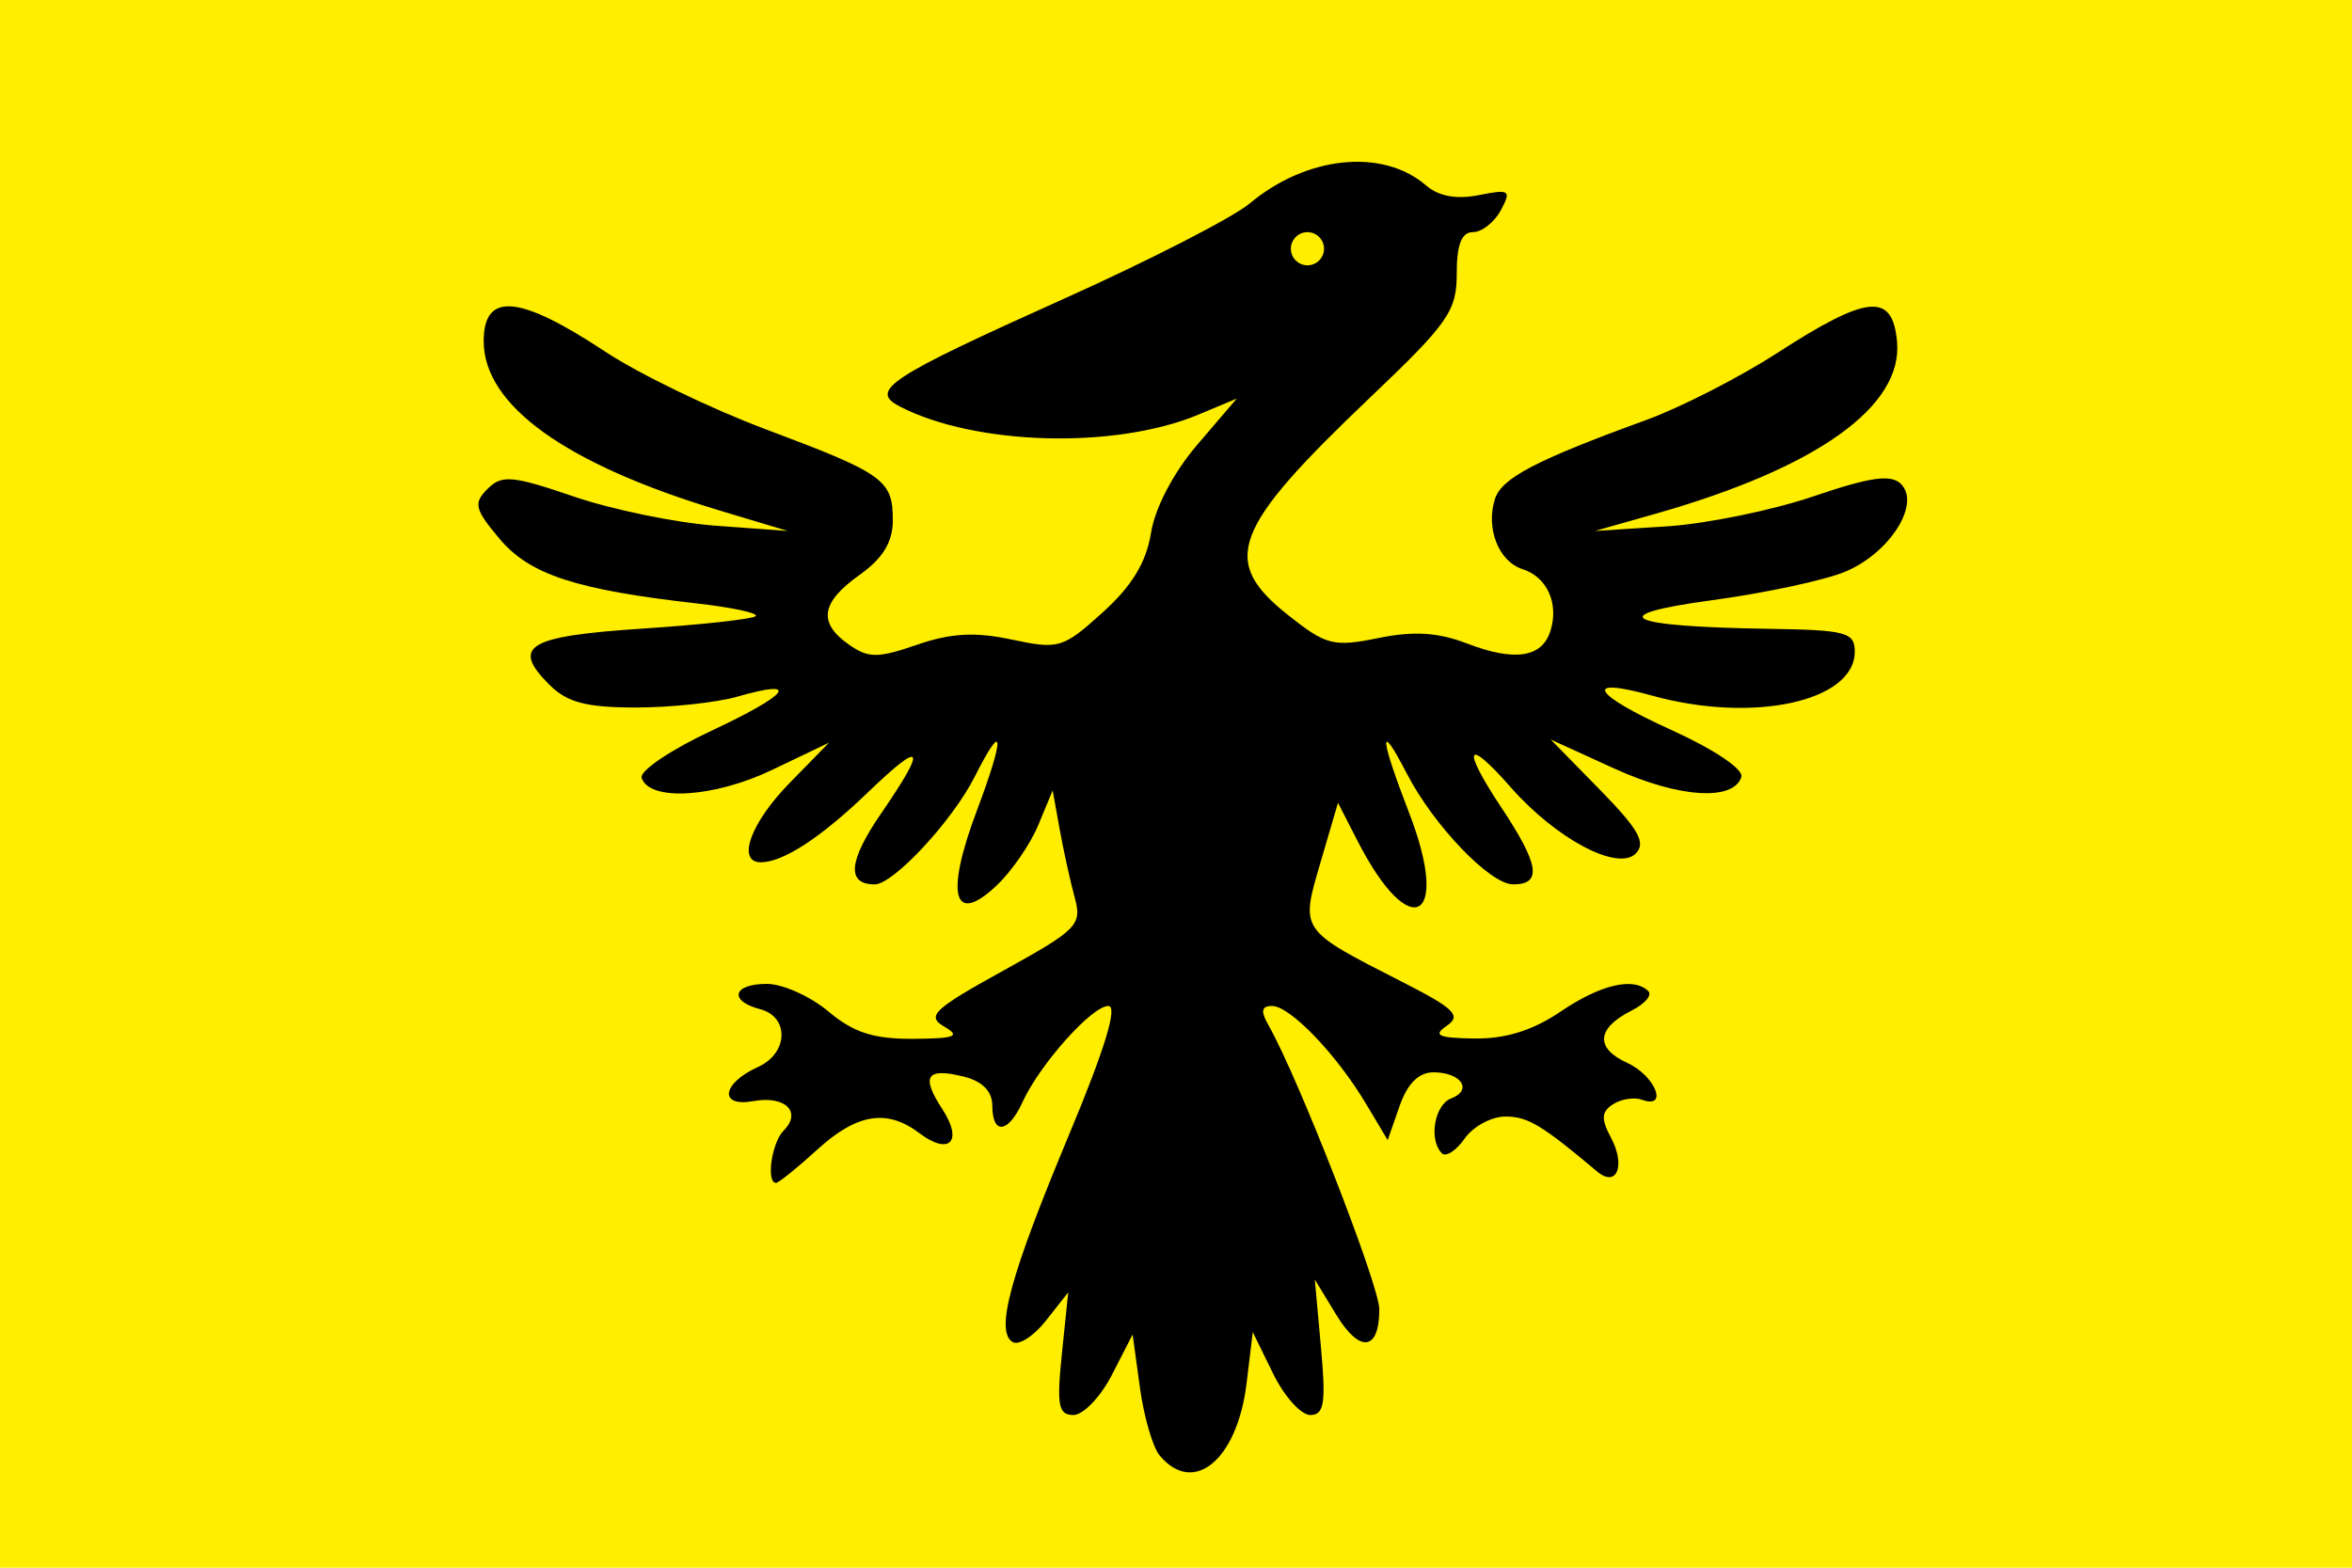 <?xml version="1.0" encoding="UTF-8" standalone="no"?>
<svg xmlns="http://www.w3.org/2000/svg" width="900" height="600" version="1.0">
<rect width="100%" height="100%" fill="#fe0"/>
<path transform="scale(0.9)translate(-20)" d="M 513.003,618.897 C 510.104,615.404 506.343,602.411 504.645,590.023 L 501.558,567.499 L 492.774,584.621 C 487.943,594.038 480.571,601.742 476.393,601.742 C 469.987,601.742 469.218,597.653 471.488,575.654 L 474.181,549.565 L 464.718,561.595 C 459.513,568.212 453.119,572.305 450.508,570.692 C 443.066,566.092 449.455,542.589 474.355,482.959 C 489.786,446.006 495.352,427.801 491.219,427.801 C 484.214,427.801 462.003,452.725 454.675,468.809 C 448.669,481.99 441.905,482.727 441.905,470.201 C 441.905,464.143 437.721,459.838 429.933,457.883 C 413.903,453.86 411.407,457.544 420.629,471.619 C 429.632,485.359 423.702,491.58 410.865,481.863 C 397.09,471.436 384.309,473.512 367.444,488.916 C 358.952,496.673 351.076,503.019 349.943,503.019 C 345.653,503.019 348.108,485.87 353.114,480.863 C 361.096,472.882 353.894,465.795 340.305,468.259 C 325.459,470.951 326.874,460.691 342.31,453.718 C 355.17,447.909 355.719,432.442 343.181,429.163 C 329.676,425.632 331.589,418.399 346.028,418.399 C 352.766,418.399 364.563,423.688 372.245,430.152 C 382.869,439.091 391.471,441.87 408.182,441.762 C 426.199,441.644 428.581,440.706 421.422,436.546 C 413.777,432.103 416.892,429.154 446.516,412.796 C 478.233,395.282 480.125,393.338 476.913,381.578 C 475.029,374.681 472.155,361.633 470.526,352.583 L 467.565,336.13 L 461.409,350.944 C 458.022,359.092 450.022,370.671 443.63,376.677 C 425.301,393.896 421.819,380.613 435.283,344.841 C 447.368,312.735 446.95,305.441 434.447,330.253 C 425.004,348.994 399.852,376.089 391.898,376.089 C 379.82,376.089 380.725,366.125 394.64,345.9 C 414.431,317.135 412.611,314.239 389.017,336.952 C 369.062,356.162 352.948,366.687 343.49,366.687 C 333.115,366.687 339.085,350.009 355.467,333.233 L 372.454,315.836 L 348.207,327.441 C 323.571,339.231 296.105,340.894 292.795,330.795 C 291.834,327.861 305.208,318.834 322.517,310.734 C 355.575,295.264 360.754,288.434 333.499,296.251 C 324.637,298.792 305.209,300.871 290.325,300.871 C 269.257,300.871 261.114,298.723 253.566,291.175 C 237.171,274.78 244.238,270.533 293.286,267.307 C 318.434,265.653 340.045,263.265 341.31,261.999 C 342.576,260.734 331.35,258.315 316.365,256.623 C 264.944,250.82 245.22,244.371 232.439,229.181 C 221.808,216.547 221.19,213.999 227.278,207.911 C 233.366,201.822 237.766,202.212 264.007,211.166 C 280.404,216.76 307.57,222.34 324.377,223.566 L 354.934,225.795 L 326.075,217.13 C 260.623,197.476 225.653,172.394 225.653,145.101 C 225.653,124.014 240.72,125.314 277.366,149.564 C 291.587,158.974 322.261,173.813 345.532,182.54 C 395.897,201.427 399.595,204.072 399.595,221.208 C 399.595,230.517 395.432,237.379 385.491,244.458 C 368.987,256.21 367.673,264.828 380.965,274.138 C 389.245,279.938 393.164,279.943 409.896,274.179 C 424.295,269.218 434.607,268.654 450.18,271.975 C 470.135,276.231 471.935,275.693 488.815,260.443 C 501.252,249.207 507.369,239.14 509.373,226.609 C 511.081,215.927 518.966,200.895 529.028,189.14 L 545.83,169.51 L 529.473,176.345 C 494.156,191.101 434.681,189.468 402.572,172.861 C 389.379,166.038 397.681,160.59 472.462,126.996 C 508.66,110.735 544.161,92.514 551.351,86.505 C 575.608,66.234 607.892,62.934 626.296,78.845 C 631.64,83.465 639.274,84.87 648.741,82.977 C 661.909,80.343 662.678,80.872 658.105,89.416 C 655.365,94.535 650.025,98.723 646.238,98.723 C 641.412,98.723 639.355,104 639.362,116.353 C 639.372,132.231 635.754,137.426 602.928,168.662 C 543.679,225.044 538.572,238.498 567.659,261.566 C 583.861,274.416 586.966,275.206 606.007,271.333 C 621.041,268.274 631.361,268.899 643.616,273.61 C 663.942,281.422 675.588,279.692 679.196,268.324 C 682.89,256.687 677.787,245.354 667.364,242.046 C 657.194,238.818 651.628,224.712 655.594,212.217 C 658.426,203.293 673,195.679 719.956,178.59 C 734.554,173.278 759.562,160.487 775.53,150.166 C 814.012,125.294 824.564,124.252 826.56,145.123 C 829.21,172.826 792.5,199.021 723.663,218.545 L 698.115,225.792 L 728.672,223.834 C 745.479,222.757 773.515,217.02 790.975,211.085 C 815.322,202.809 824.01,201.583 828.254,205.827 C 836.729,214.301 823.429,235.22 804.547,243.114 C 795.859,246.746 770.473,252.19 748.134,255.21 C 701.021,261.581 710.647,266.468 772.158,267.407 C 804.912,267.907 808.591,268.886 808.591,277.099 C 808.591,298.347 765.319,307.731 722.355,295.801 C 692.576,287.532 696.86,295.125 730.608,310.427 C 748.871,318.708 761.446,327.167 760.369,330.448 C 756.958,340.842 733.579,339.263 706.284,326.796 L 679.311,314.477 L 700.25,335.861 C 716.745,352.707 719.97,358.465 715.445,362.99 C 707.786,370.649 681.562,356.715 662.258,334.729 C 643.292,313.128 641.24,317.64 658.321,343.387 C 674.475,367.738 675.758,376.089 663.344,376.089 C 653.565,376.089 629.587,351.106 618.163,329.014 C 606.089,305.664 606.544,313.163 619.189,345.88 C 636.923,391.77 619.602,401.3 597.338,357.902 L 588.87,341.396 L 581.468,366.645 C 572.869,395.981 572.33,395.194 616.335,417.632 C 638.426,428.897 641.462,431.896 635.139,436.209 C 629.092,440.333 631.425,441.406 646.922,441.628 C 660.12,441.817 671.736,438.179 683.565,430.152 C 700.558,418.62 714.652,415.348 720.809,421.505 C 722.518,423.214 719.335,426.916 713.737,429.732 C 698.804,437.245 698.085,445.723 711.849,451.994 C 723.787,457.433 729.536,471.856 718.095,467.663 C 714.863,466.478 709.356,467.333 705.857,469.563 C 700.872,472.74 700.664,475.801 704.899,483.714 C 711.298,495.67 707.422,505.244 699.042,498.184 C 675.603,478.437 669.557,474.812 660.054,474.812 C 654.132,474.812 646.333,479.03 642.722,484.185 C 639.111,489.339 634.761,492.16 633.053,490.453 C 627.355,484.755 629.86,469.85 636.974,467.121 C 646.326,463.532 641.217,456.008 629.427,456.008 C 623.199,456.008 618.373,460.84 615.033,470.421 L 610.009,484.834 L 600.695,469.246 C 588.168,448.279 568.487,427.801 560.864,427.801 C 556.291,427.801 555.892,429.972 559.352,436.028 C 571.84,457.884 606.444,546.601 606.444,556.761 C 606.444,574.53 598.142,575.573 588.103,559.065 L 579.02,544.129 L 581.632,572.936 C 583.792,596.759 583.004,601.742 577.075,601.742 C 573.132,601.742 566.022,593.809 561.274,584.113 L 552.643,566.484 L 550.004,588.281 C 546.058,620.881 527.437,636.289 513.003,618.897 z M 582.938,105.775 C 582.938,101.897 579.765,98.723 575.886,98.723 C 572.008,98.723 568.835,101.897 568.835,105.775 C 568.835,109.653 572.008,112.827 575.886,112.827 C 579.765,112.827 582.938,109.653 582.938,105.775 z"/>
</svg>